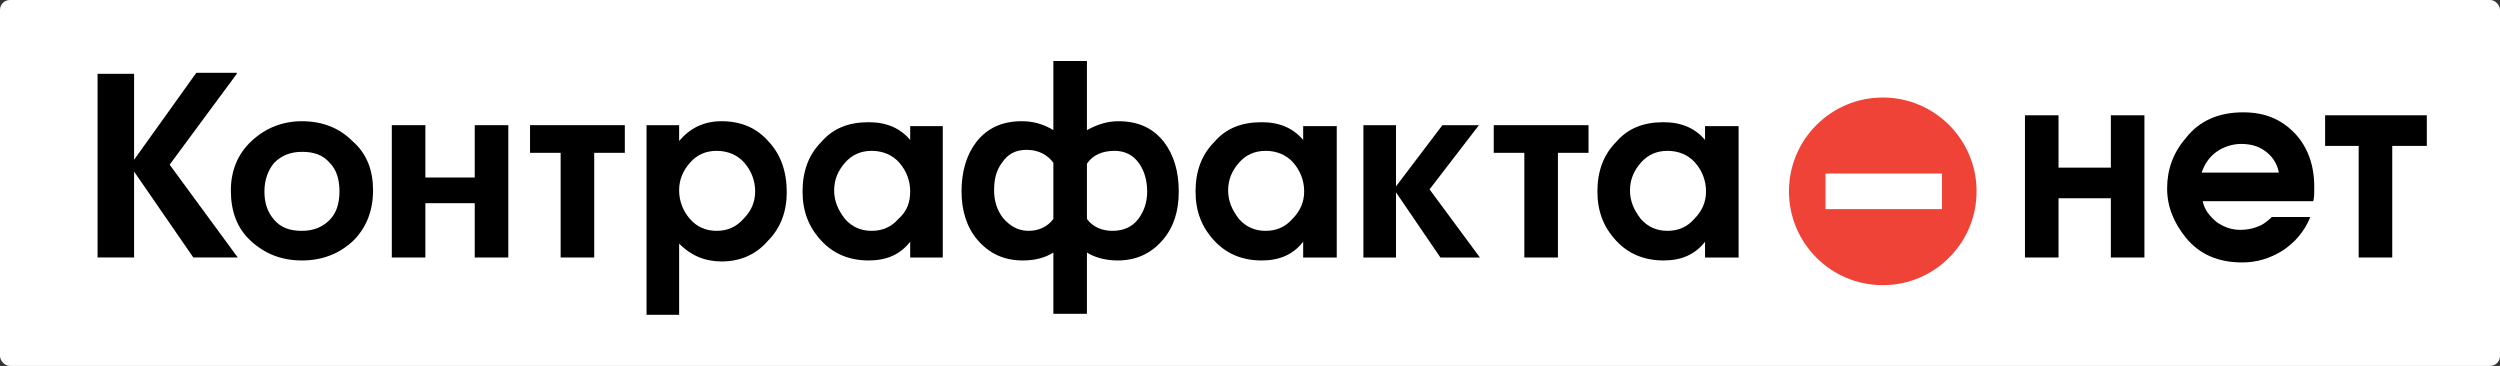 <svg width="1264" height="185" viewBox="0 0 1264 185" fill="none" xmlns="http://www.w3.org/2000/svg">
<rect x="0" y="0" width="1264" height="185" fill="#333333" stroke="none"/>
<rect width="1264" height="185" rx="5" fill="white"/>
<path d="M119.718 37.323L85.771 83.258L120.217 130.191H97.752L67.799 86.753V130.191H49.327V37.323H67.799V80.761L99.25 36.824H119.718V37.323Z" fill="black"/>
<path d="M188.612 96.242C188.612 106.727 185.118 115.215 178.628 121.706C171.638 128.197 163.152 131.692 152.668 131.692C142.184 131.692 133.697 128.197 126.708 121.706C119.719 115.215 116.724 106.727 116.724 96.242C116.724 86.256 120.218 77.768 127.207 71.277C134.197 64.787 142.683 61.291 152.668 61.291C163.152 61.291 171.639 64.787 178.128 71.277C185.617 77.768 188.612 86.256 188.612 96.242ZM133.697 96.741C133.697 102.733 135.195 107.226 138.69 111.221C142.184 115.215 146.677 116.713 152.668 116.713C158.659 116.713 163.152 114.716 166.646 111.221C170.141 107.726 171.638 102.733 171.638 96.741C171.638 90.75 170.141 85.757 166.646 82.262C163.152 78.267 158.659 76.77 152.668 76.77C146.677 76.77 142.184 78.767 138.69 82.262C135.694 85.757 133.697 90.75 133.697 96.741Z" fill="black"/>
<path d="M257.004 130.193H240.031V102.732H215.069V130.193H198.096V63.288H215.069V89.751H240.031V63.288H257.004V130.193Z" fill="black"/>
<path d="M315.912 77.268H300.436V130.193H283.462V77.268H267.986V63.288H315.912V77.268Z" fill="black"/>
<path d="M397.783 97.24C397.783 106.727 394.787 115.215 388.297 121.706C382.307 128.696 374.319 132.191 364.834 132.191C356.347 132.191 349.358 129.195 343.367 123.204V159.153H326.893V63.289H343.367V71.277C348.859 64.787 355.848 61.291 364.834 61.291C374.818 61.291 382.806 64.787 388.797 71.777C394.787 78.267 397.783 86.755 397.783 97.24ZM381.807 96.741C381.807 91.249 379.811 86.256 376.316 82.262C372.821 78.267 367.829 76.27 362.338 76.27C356.846 76.27 352.353 78.267 348.859 82.262C345.364 86.256 343.367 90.75 343.367 96.242C343.367 101.734 345.364 106.727 348.859 110.721C352.353 114.716 356.846 116.713 362.338 116.713C367.829 116.713 372.322 114.716 375.817 110.721C379.811 106.727 381.807 102.233 381.807 96.741Z" fill="black"/>
<path d="M476.663 130.192H460.188V122.203C455.196 128.694 448.207 131.689 439.221 131.689C429.236 131.689 421.248 128.194 415.258 121.704C408.768 114.714 405.772 106.725 405.772 96.739C405.772 86.753 408.768 78.265 415.258 71.774C421.248 64.784 429.236 61.789 439.221 61.789C448.207 61.789 455.196 64.784 460.188 70.776V63.786H476.663V130.192ZM460.188 96.739C460.188 91.247 458.191 86.254 454.697 82.26C451.202 78.265 446.21 76.268 440.718 76.268C435.227 76.268 430.734 78.265 427.239 82.26C423.745 86.254 421.748 90.748 421.748 96.24C421.748 101.732 423.745 106.226 427.239 110.719C430.734 114.714 435.227 116.711 440.718 116.711C446.21 116.711 450.703 114.714 454.197 110.719C458.69 106.725 460.188 102.231 460.188 96.739Z" fill="black"/>
<path d="M595.981 96.74C595.981 106.726 593.485 114.714 587.993 121.205C582.003 128.195 574.514 131.69 565.029 131.69C559.038 131.69 553.547 130.192 549.553 127.696V158.652H532.579V127.696C528.586 130.192 523.593 131.69 517.103 131.69C507.618 131.69 500.13 128.195 494.139 121.205C488.647 114.714 486.151 106.226 486.151 96.74C486.151 86.754 488.647 78.266 493.64 71.775C499.131 64.785 506.62 61.29 516.604 61.29C522.595 61.29 527.587 62.788 532.579 65.784V30.833H549.553V65.784C555.045 62.788 560.037 61.29 565.528 61.29C575.513 61.29 583.001 64.785 588.493 71.775C593.485 78.266 595.981 86.754 595.981 96.74ZM532.579 110.72V82.26C529.584 78.266 525.091 75.769 519.1 75.769C513.609 75.769 509.615 77.767 506.62 82.26C503.624 86.255 502.626 90.748 502.626 96.24C502.626 101.733 504.123 106.226 507.119 110.221C510.613 114.215 514.607 116.711 520.099 116.711C525.091 116.711 529.584 114.714 532.579 110.72ZM563.531 76.269C557.541 76.269 552.548 78.266 549.553 82.76V110.72C552.548 114.714 557.041 116.711 562.533 116.711C568.024 116.711 572.517 114.714 575.513 110.72C578.508 106.726 580.006 102.232 580.006 96.74C580.006 91.248 578.508 86.255 576.012 82.76C573.017 78.266 568.524 76.269 563.531 76.269Z" fill="black"/>
<path d="M675.361 130.192H658.886V122.203C653.894 128.694 646.905 131.689 637.919 131.689C627.934 131.689 619.947 128.194 613.956 121.704C607.466 114.714 604.471 106.725 604.471 96.739C604.471 86.753 607.466 78.265 613.956 71.774C619.947 64.784 627.934 61.789 637.919 61.789C646.905 61.789 653.894 64.784 658.886 70.776V63.786H675.86V130.192H675.361ZM659.386 96.739C659.386 91.247 657.389 86.254 653.894 82.26C650.4 78.265 645.407 76.268 639.916 76.268C634.424 76.268 629.931 78.265 626.437 82.26C622.942 86.254 620.945 90.748 620.945 96.24C620.945 101.732 622.942 106.226 626.437 110.719C629.931 114.714 634.424 116.711 639.916 116.711C645.407 116.711 649.9 114.714 653.395 110.719C657.389 106.725 659.386 102.231 659.386 96.739Z" fill="black"/>
<path d="M748.244 130.193H728.275L705.809 97.24V130.193H689.335V63.288H705.809V94.244L729.273 63.288H747.744L722.783 95.742L748.244 130.193Z" fill="black"/>
<path d="M803.159 77.268H787.683V130.193H770.709V77.268H755.233V63.288H803.159V77.268Z" fill="black"/>
<path d="M878.54 130.192H862.065V122.203C857.073 128.694 850.084 131.689 841.098 131.689C831.113 131.689 823.125 128.194 817.135 121.704C810.645 114.714 807.649 106.725 807.649 96.739C807.649 86.753 810.645 78.265 817.135 71.774C823.125 64.784 831.113 61.789 841.098 61.789C850.084 61.789 857.073 64.784 862.065 70.776V63.786H879.039V130.192H878.54ZM862.564 96.739C862.564 91.247 860.567 86.254 857.073 82.26C853.578 78.265 848.586 76.268 843.094 76.268C837.603 76.268 833.11 78.265 829.615 82.26C826.121 86.254 824.124 90.748 824.124 96.24C824.124 101.732 826.121 106.226 829.615 110.719C833.11 114.714 837.603 116.711 843.094 116.711C848.586 116.711 853.079 114.714 856.574 110.719C860.567 106.725 862.564 102.231 862.564 96.739Z" fill="black"/>
<path d="M1084.22 130.193H1067.25V100.236H1040.79V130.193H1023.82V58.295H1040.79V84.758H1067.25V58.295H1084.22V130.193Z" fill="black"/>
<path d="M1170.08 94.243V96.24C1170.08 98.237 1170.08 99.735 1169.58 101.732H1113.67C1114.67 106.226 1117.16 109.222 1120.66 112.218C1124.15 114.714 1128.15 116.212 1132.64 116.212C1135.64 116.212 1138.63 115.713 1141.13 114.714C1144.12 113.715 1146.62 111.718 1148.62 109.721H1168.09C1165.09 117.21 1160.1 122.703 1154.11 126.697C1147.62 130.691 1141.13 132.689 1133.64 132.689C1121.66 132.689 1112.17 128.694 1105.18 120.206C1099.19 112.717 1095.7 104.728 1095.7 95.242C1095.7 85.755 1098.69 77.267 1105.18 69.778C1112.17 60.791 1122.16 56.796 1134.14 56.796C1145.12 56.796 1153.61 60.291 1160.6 67.781C1166.59 74.271 1170.08 83.259 1170.08 94.243ZM1152.11 86.754C1151.11 82.26 1148.62 78.765 1145.12 76.269C1141.63 73.772 1137.63 72.773 1133.14 72.773C1128.65 72.773 1124.15 74.271 1120.66 76.768C1117.16 79.264 1114.67 82.759 1113.17 87.253H1152.11V86.754Z" fill="black"/>
<path d="M1226.5 73.773H1209.52V130.193H1192.55V73.773H1175.58V58.295H1227V73.773H1226.5Z" fill="black"/>
<path d="M951.928 144.172C978.121 144.172 999.355 122.935 999.355 96.739C999.355 70.543 978.121 49.306 951.928 49.306C925.735 49.306 904.502 70.543 904.502 96.739C904.502 122.935 925.735 144.172 951.928 144.172Z" fill="#EF4338"/>
<path d="M981.878 87.75H922.97V105.725H981.878V87.75Z" fill="white"/>
</svg>
